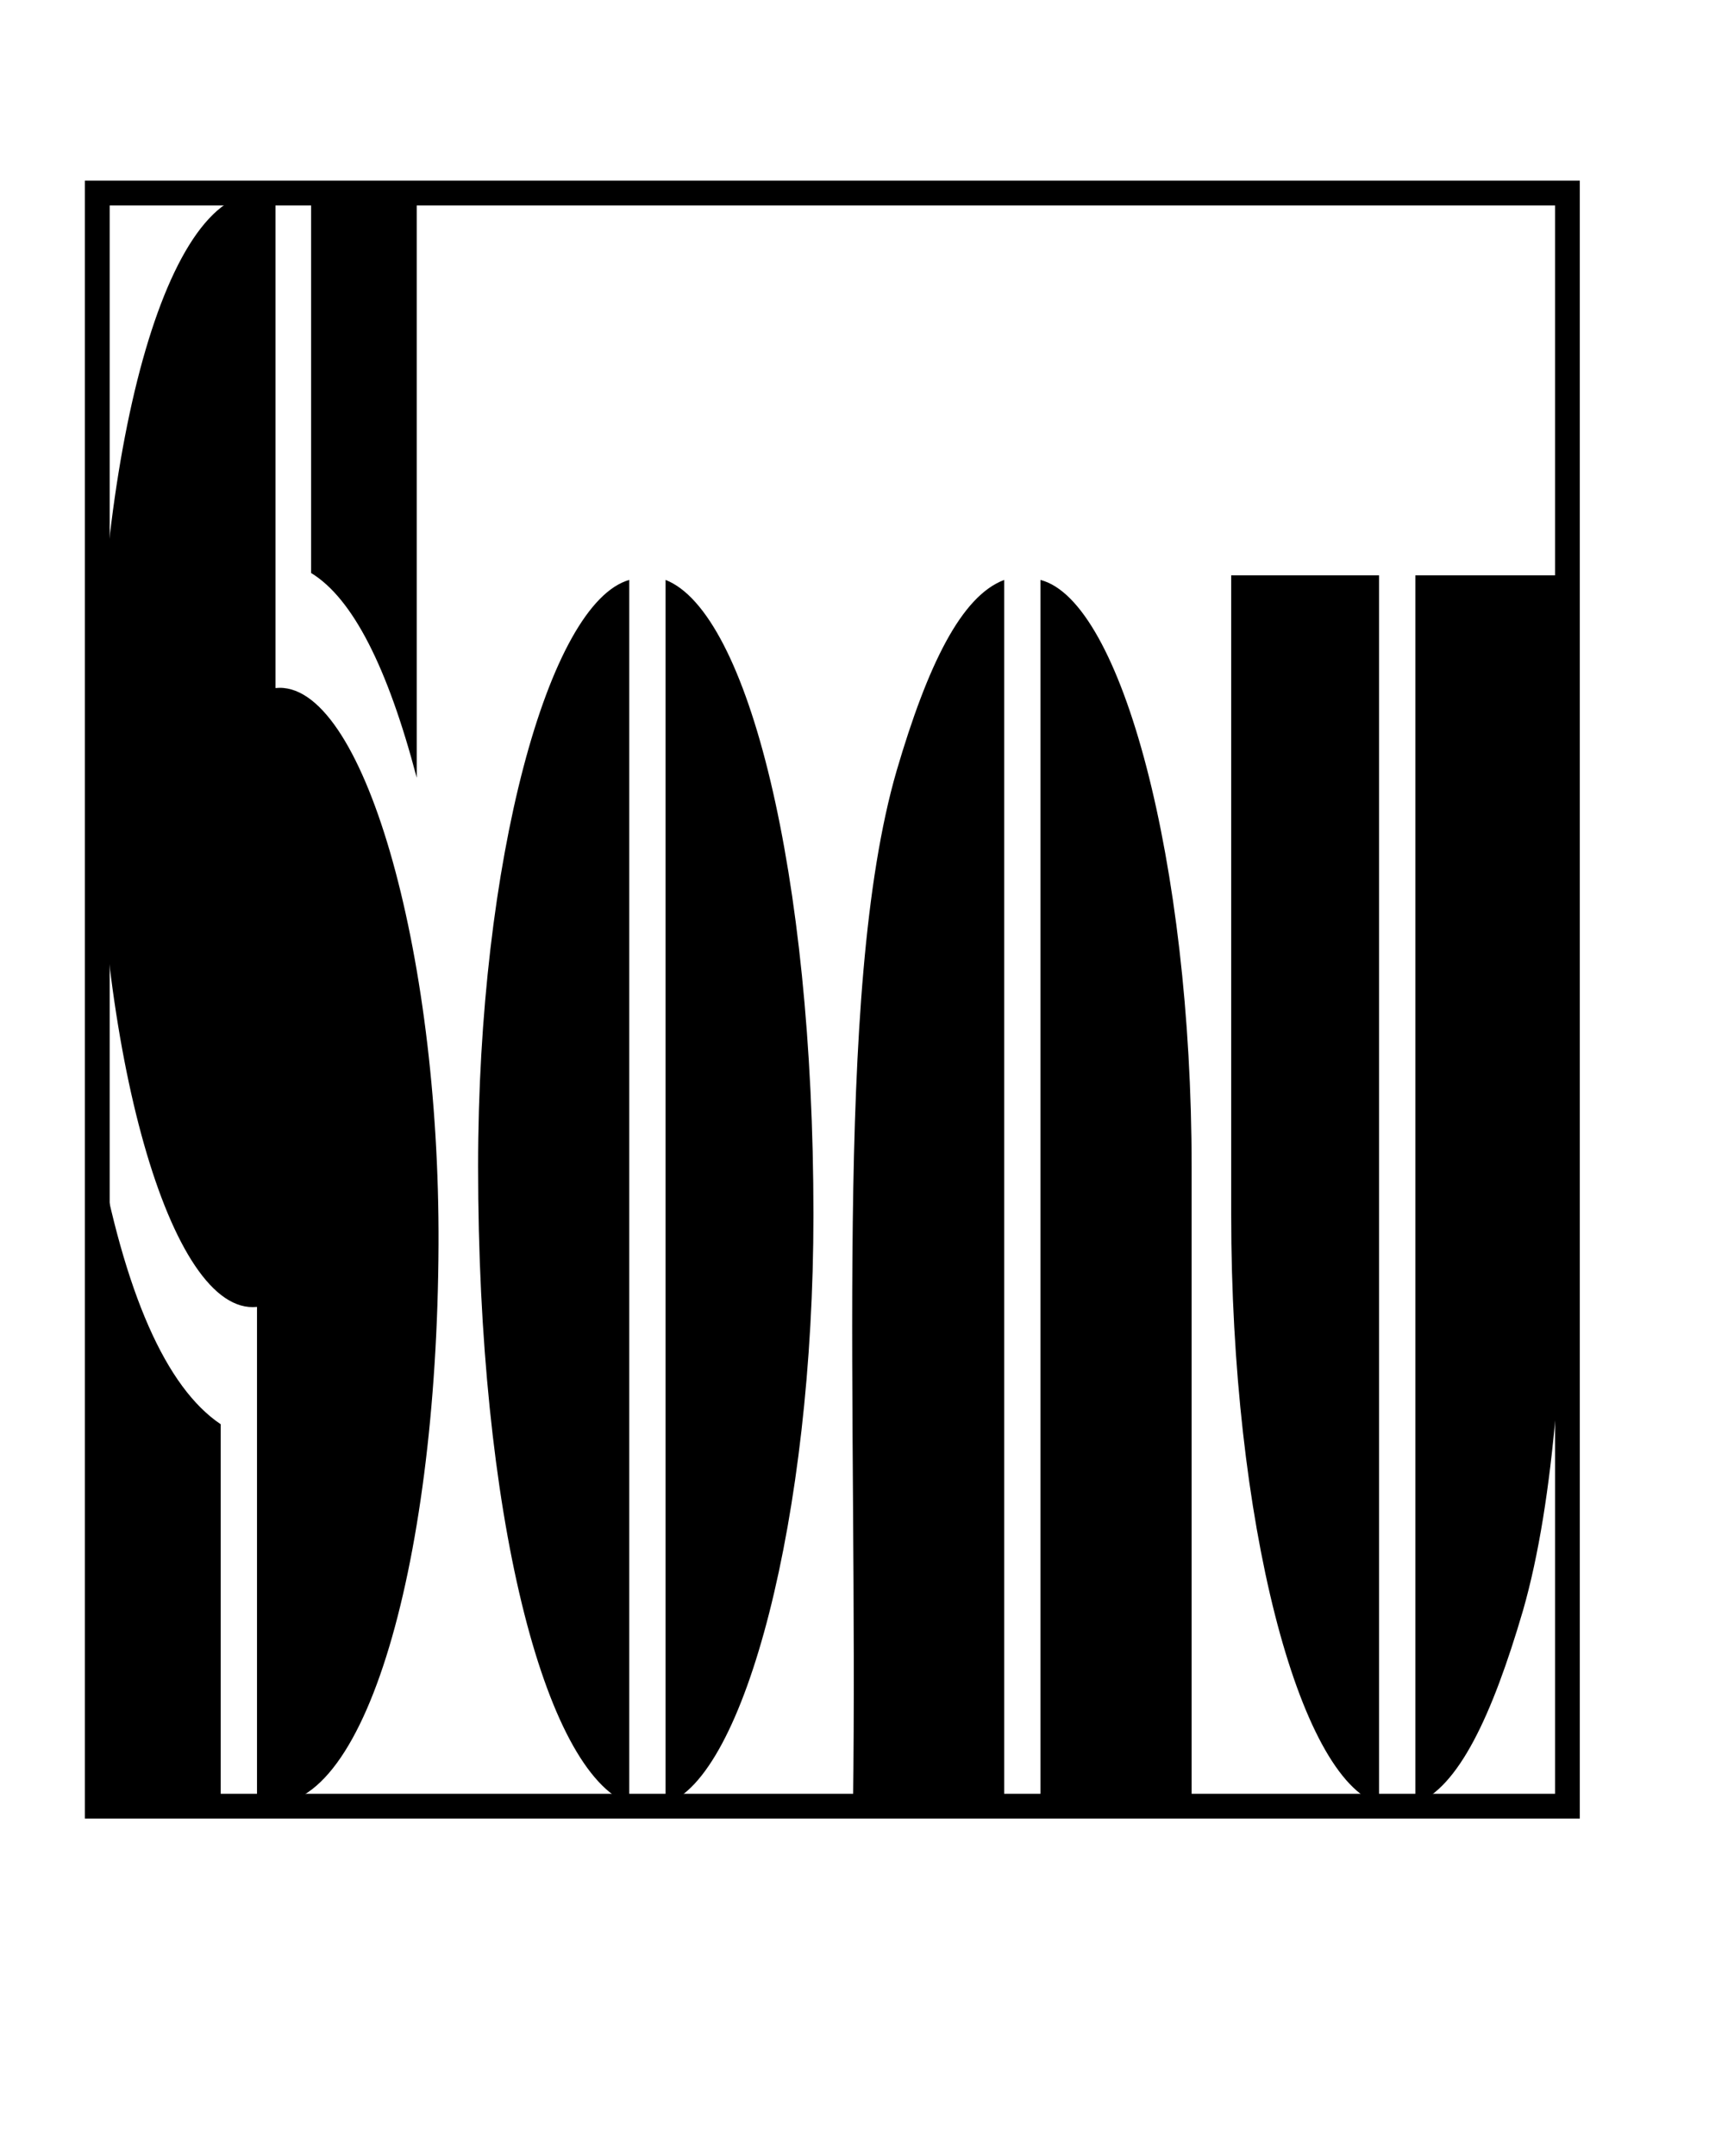 <svg width="69" height="87" xmlns="http://www.w3.org/2000/svg" viewBox="0 0 69 87"><g><title>Layer 1</title><g id="svg_1" type="text" text="Sonu" font-size="8.234" font-family="Aldo" fill="0" text-anchor="start" font-weight="normal" font-style="normal" lineHeight="1" shapeId="0" shapeVal="0" display="null" elemBBoxWidth="60.201" elemBBoxHeight="67.303" xscale="3.237" yscale="11.274" stroke="ull"><path id="svg_4" fill="#000000" stroke-width="0" d="m3.928,72.694c0,0 0,-26.55 0,-26.55c1.093,6.034 2.772,9.84 4.983,11.325c0,0 0,15.224 0,15.224c0,0 -4.983,0 -4.983,0c0,0 0,0 0,0m6.449,-19.959c-3.518,0.371 -6.502,-10.397 -6.449,-22.465c0.053,-12.996 3.065,-23.672 7.195,-22.372c0,0 0,19.866 0,19.866c3.491,-0.371 6.636,10.49 6.582,22.465c-0.053,13.182 -3.145,23.672 -7.329,22.465c0,0 0,-19.959 0,-19.959c0,0 0,0 0,0m2.185,-29.613c0,0 0,-15.224 0,-15.224c0,0 4.264,0 4.264,0c0,0 0,23.486 0,23.486c-1.173,-4.456 -2.585,-7.241 -4.264,-8.262c0,0 0,0 0,0m12.845,49.665c-3.438,-1.3 -6.103,-11.697 -6.103,-25.714c0,-12.347 2.852,-22.744 6.103,-23.672c0,0 0,49.386 0,49.386c0,0 0,0 0,0m1.466,-49.386c3.331,1.3 5.97,11.79 5.97,25.622c0,12.161 -2.772,22.744 -5.97,23.765c0,0 0,-49.386 0,-49.386c0,0 0,0 0,0m7.568,49.479c0.213,-16.06 -0.826,-32.862 1.759,-41.774c1.253,-4.27 2.612,-7.055 4.344,-7.705c0,0 0,49.479 0,49.479c0,0 -6.103,0 -6.103,0c0,0 0,0 0,0m7.568,-49.479c3.278,0.835 6.103,11.418 6.103,23.672c0,0 0,25.807 0,25.807c0,0 -6.103,0 -6.103,0c0,0 0,-49.479 0,-49.479c0,0 0,0 0,0m13.671,49.386c-3.251,-1.021 -5.97,-11.418 -5.97,-23.765c0,0 0,-25.807 0,-25.807c0,0 5.97,0 5.97,0c0,0 0,49.572 0,49.572c0,0 0,0 0,0m1.466,0c0,0 0,-49.572 0,-49.572c0,0 6.103,0 6.103,0c-0.213,16.153 0.826,32.77 -1.759,41.774c-1.253,4.27 -2.612,7.148 -4.344,7.798c0,0 0,0 0,0" stroke="#ull"/><rect id="svg_5" x="3.928" y="7.79" width="59.356" height="65.09" fill="#000000" opacity="0" stroke="null"/></g></g></svg>
